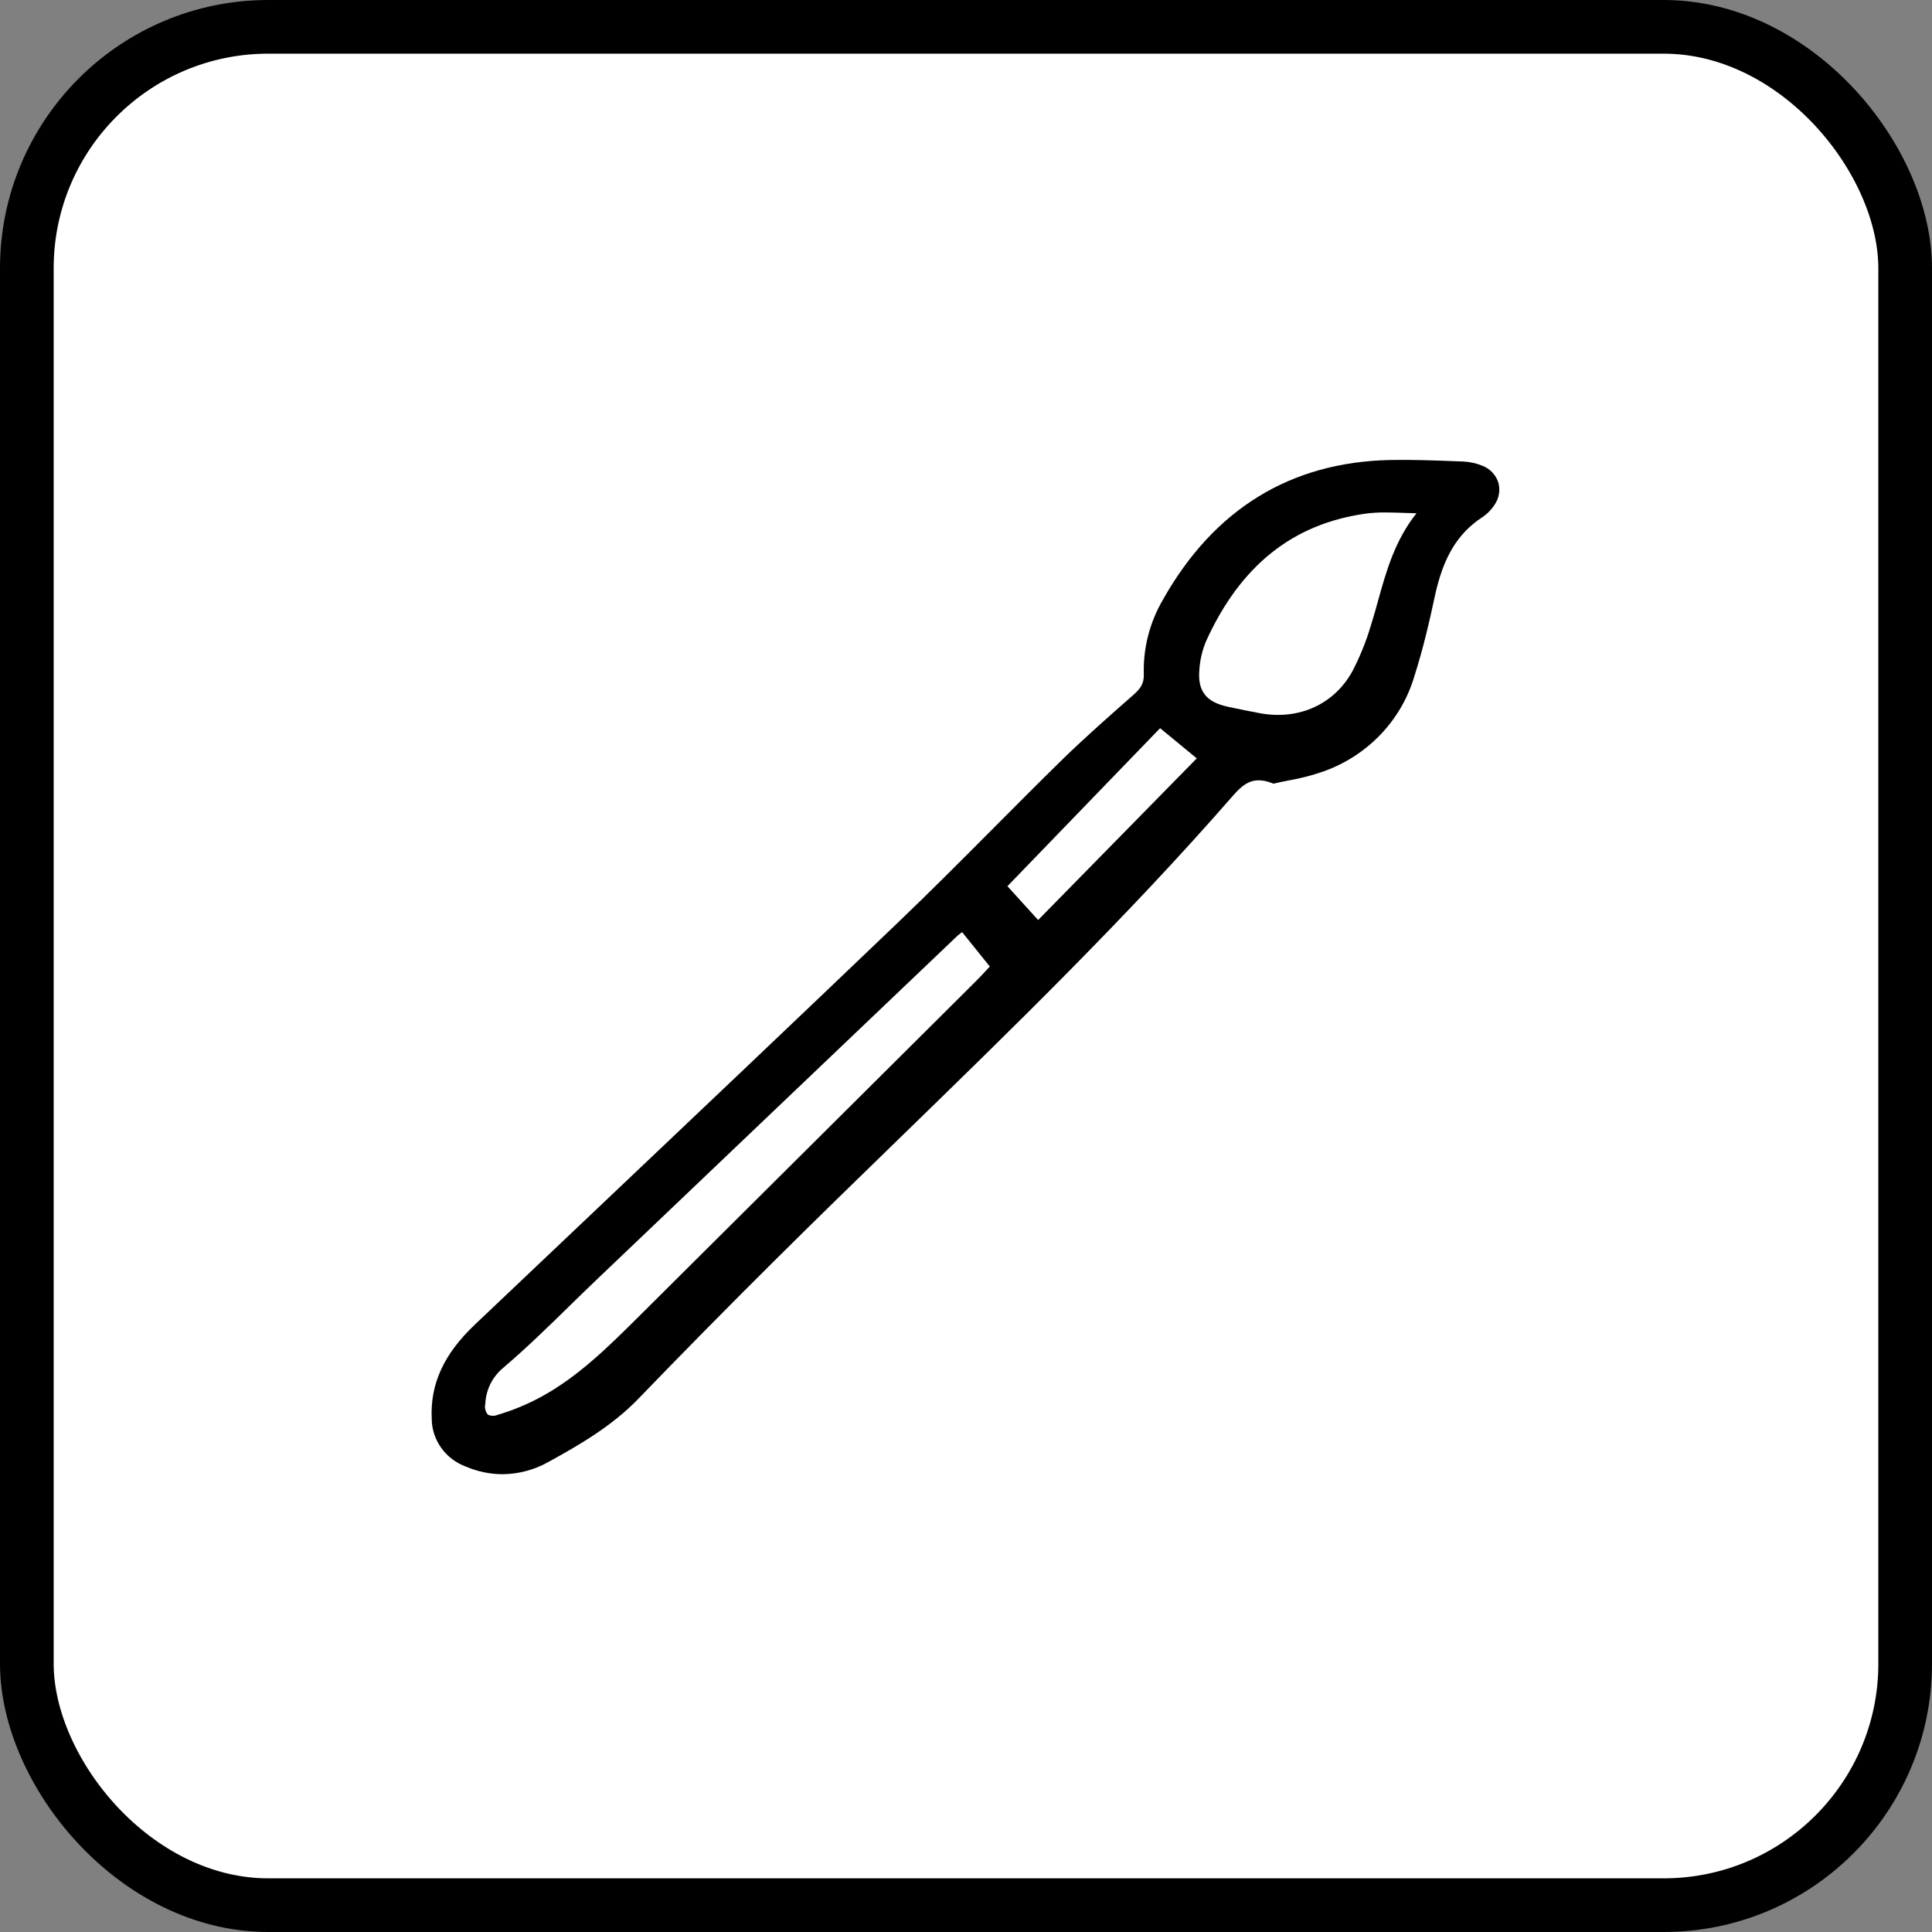 <svg width="72" height="72" viewBox="0 0 72 72" fill="none" xmlns="http://www.w3.org/2000/svg">
<rect x="0" y="0" width="72" height="72" fill="#808080" stroke="none"/>
<g clip-path="url(#clip0_24_11)">
<rect x="1" y="1" width="70" height="70" rx="9" fill="white" stroke="black" stroke-width="2"/>
<mask id="mask0_24_11" style="mask-type:luminance" maskUnits="userSpaceOnUse" x="24" y="16" width="25" height="41">
<path d="M49 16H24V56.625H49V16Z" fill="white"/>
</mask>
<g mask="url(#mask0_24_11)">
</g>
<g clip-path="url(#clip1_24_11)">
<path d="M55.833 17.965C55.785 17.828 55.708 17.702 55.607 17.597C55.505 17.492 55.381 17.41 55.243 17.357C55.01 17.261 54.762 17.208 54.509 17.198L54.184 17.186C53.404 17.157 52.599 17.127 51.804 17.143C48.089 17.221 45.24 18.974 43.338 22.35C42.845 23.196 42.598 24.158 42.626 25.131C42.638 25.481 42.502 25.665 42.209 25.922C41.317 26.706 40.395 27.517 39.533 28.361C38.681 29.197 37.825 30.057 36.997 30.889C35.835 32.056 34.633 33.263 33.423 34.42C29.647 38.033 25.791 41.69 22.061 45.226C20.605 46.606 19.149 47.986 17.693 49.368C16.538 50.465 16.028 51.579 16.089 52.873C16.092 53.262 16.216 53.641 16.444 53.959C16.672 54.278 16.993 54.521 17.366 54.657C17.794 54.841 18.257 54.937 18.726 54.94C19.33 54.934 19.922 54.776 20.445 54.479C21.604 53.843 22.817 53.137 23.792 52.126C25.42 50.438 27.126 48.708 28.863 46.982C30.396 45.458 31.973 43.925 33.498 42.442C37.68 38.377 42.004 34.172 45.907 29.701C46.325 29.221 46.679 28.904 47.41 29.186L47.461 29.205L47.513 29.193C47.67 29.155 47.839 29.122 48.015 29.087C48.465 29.009 48.907 28.895 49.337 28.743C50.142 28.455 50.866 27.985 51.451 27.372C52.036 26.759 52.466 26.02 52.705 25.214C53.04 24.169 53.28 23.12 53.469 22.233C53.783 20.77 54.313 19.885 55.244 19.273C55.431 19.147 55.59 18.984 55.709 18.794C55.79 18.673 55.843 18.537 55.864 18.393C55.886 18.25 55.875 18.104 55.833 17.965ZM18.178 52.717C18.133 52.66 18.101 52.594 18.085 52.524C18.069 52.454 18.07 52.381 18.087 52.311C18.098 52.052 18.164 51.799 18.281 51.566C18.398 51.334 18.564 51.129 18.767 50.963C19.627 50.23 20.447 49.429 21.24 48.653C21.584 48.317 21.929 47.98 22.278 47.648C26.746 43.388 31.215 39.129 35.685 34.87C35.728 34.833 35.773 34.797 35.82 34.765L35.856 34.738L36.888 36.02C36.843 36.067 36.801 36.113 36.76 36.157C36.619 36.308 36.492 36.444 36.36 36.575L35.819 37.114C31.849 41.064 27.879 45.013 23.907 48.962L23.782 49.086C22.69 50.172 21.56 51.295 20.174 52.052C19.654 52.335 19.105 52.563 18.536 52.73C18.479 52.753 18.418 52.765 18.356 52.763C18.294 52.76 18.233 52.745 18.178 52.717ZM52.789 19.128C51.981 20.143 51.663 21.285 51.355 22.393C51.268 22.709 51.177 23.034 51.077 23.348C50.908 23.91 50.688 24.456 50.419 24.979C49.748 26.236 48.421 26.849 46.957 26.58C46.552 26.505 46.149 26.421 45.771 26.341C44.951 26.169 44.629 25.758 44.696 24.97C44.719 24.592 44.808 24.22 44.957 23.871C46.234 21.079 48.167 19.533 50.868 19.145C51.121 19.111 51.376 19.095 51.632 19.098C51.849 19.098 52.075 19.105 52.316 19.114C52.47 19.119 52.627 19.124 52.789 19.128H52.789ZM44.6 28.262L38.688 34.287L37.544 33.026L43.234 27.137L44.6 28.262Z" fill="black"/>
</g>
</g>
<defs>
<clipPath id="clip0_24_11">
<rect width="72" height="72" fill="white"/>
</clipPath>
<clipPath id="clip1_24_11">
<rect width="40" height="38" fill="white" transform="translate(16 17)"/>
</clipPath>
</defs>
</svg>
